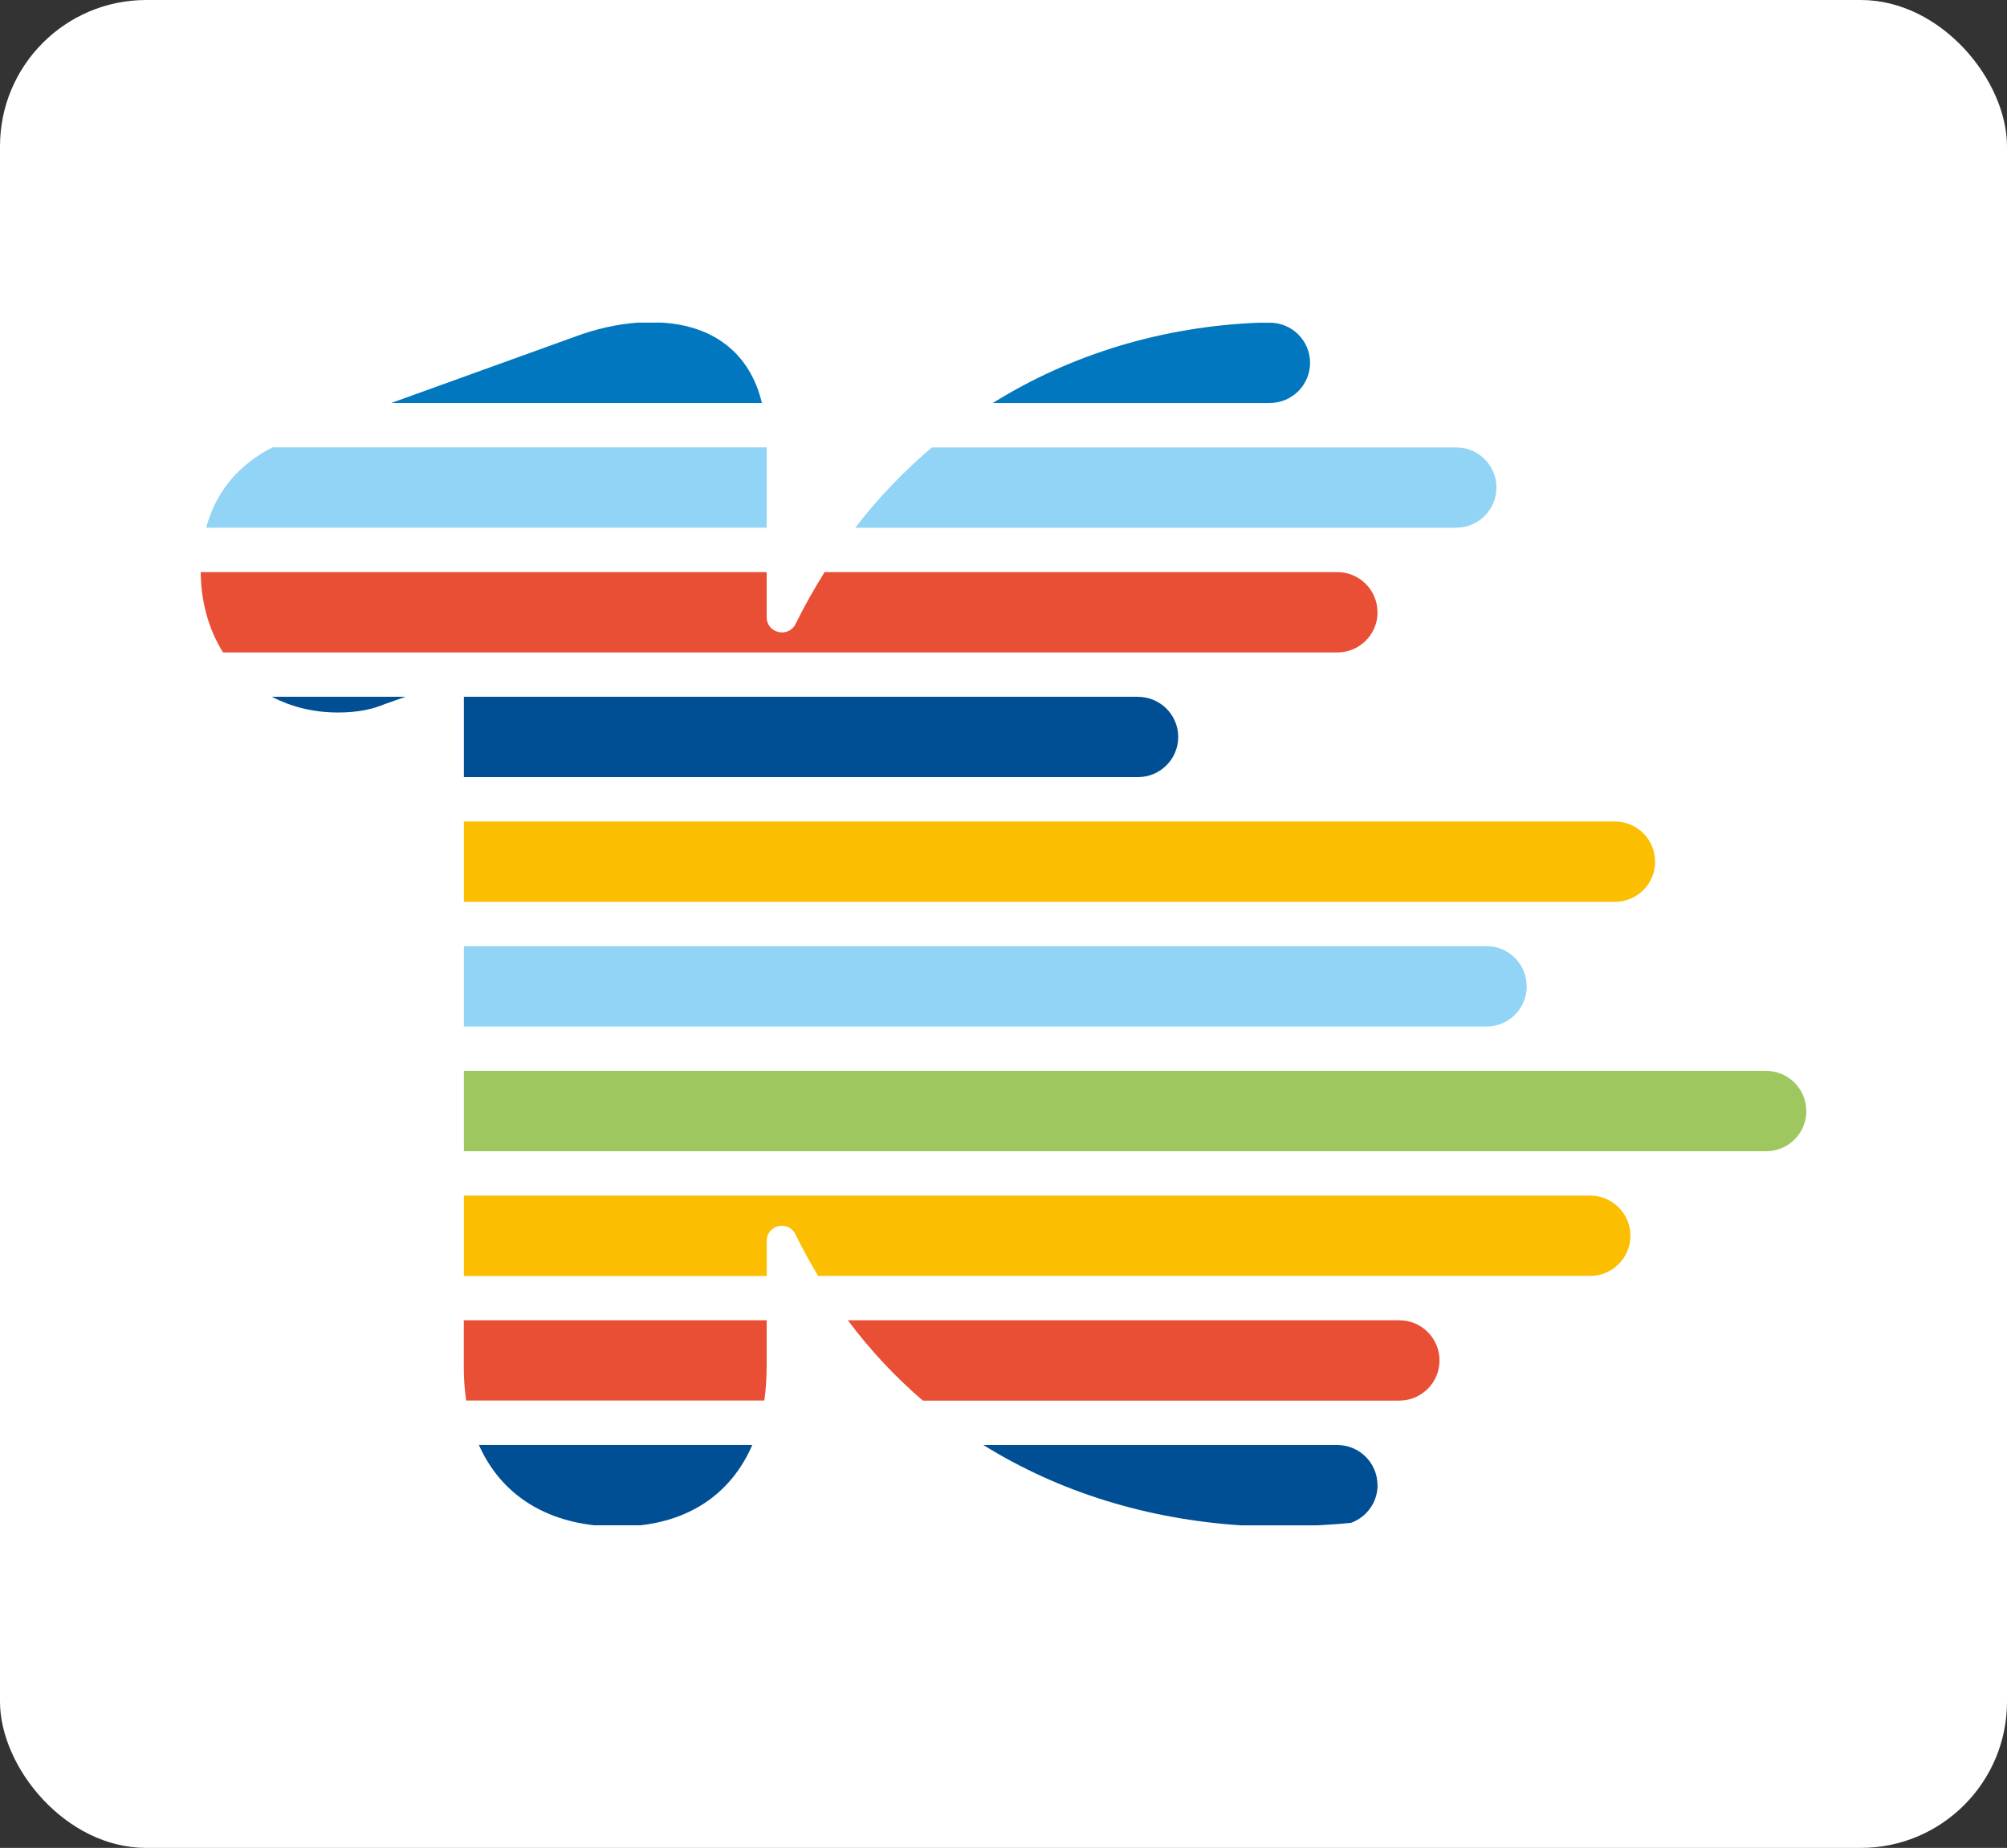 <?xml version="1.0" encoding="UTF-8"?>
<svg id="Livello_2" data-name="Livello 2" xmlns="http://www.w3.org/2000/svg" viewBox="0 0 265 244">
  <rect x="0" y="0" width="265" height="244" fill="#333333" stroke="none"/>
  <defs>
    <style>
      .cls-1 {
        fill: #fbbe00;
      }

      .cls-2 {
        fill: #004f94;
      }

      .cls-3 {
        fill: #91d4f5;
      }

      .cls-4 {
        fill: #0077be;
      }

      .cls-5 {
        fill: #9fc760;
      }

      .cls-6 {
        fill: #fff;
      }

      .cls-7 {
        fill: #e84f35;
      }
    </style>
  </defs>
  <g id="_2_body" data-name="2 body">
    <g>
      <rect class="cls-6" width="265" height="244" rx="19.31" ry="19.31"/>
      <g>
        <path class="cls-2" d="M181.88,196.1c0-2.93-2.38-5.3-5.31-5.3h-46.73c10.03,6.24,21.67,9.8,34.05,10.61h10.04c1.5-.08,3-.18,4.48-.34,2.02-.75,3.48-2.68,3.48-4.96"/>
        <path class="cls-2" d="M99.32,190.79h-36.09c2.57,5.79,7.65,9.75,15.22,10.61h6.15c7.32-.85,12.24-4.82,14.73-10.61"/>
        <path class="cls-7" d="M190.07,179.63c0-2.93-2.38-5.3-5.31-5.3h-72.81c2.96,3.97,6.28,7.5,9.9,10.61h62.91c2.93,0,5.31-2.38,5.31-5.3"/>
        <path class="cls-7" d="M101.23,180.61v-6.28h-39.99v6.28c0,1.49.11,2.94.31,4.32h39.37c.2-1.39.3-2.83.3-4.32"/>
        <path class="cls-1" d="M101.23,163.86c0-2.14,2.88-2.79,3.81-.86.92,1.9,1.93,3.71,2.98,5.47h101.95c2.93,0,5.31-2.38,5.31-5.3s-2.38-5.3-5.31-5.3H61.25v10.61h39.99v-4.61Z"/>
        <path class="cls-5" d="M238.5,146.7c0-2.93-2.38-5.3-5.31-5.3H61.25v10.61h171.95c2.93,0,5.31-2.38,5.31-5.3"/>
        <path class="cls-3" d="M201.58,130.23c0-2.93-2.38-5.3-5.31-5.3H61.25v10.61h135.03c2.93,0,5.31-2.38,5.31-5.3"/>
        <path class="cls-1" d="M218.53,113.77c0-2.93-2.38-5.3-5.31-5.3H61.25v10.61h151.98c2.93,0,5.31-2.38,5.31-5.3"/>
        <path class="cls-2" d="M44.63,94.08c2.63,0,4.59-.44,6.12-1.09l2.79-.99h-17.66c2.5,1.29,5.4,2.08,8.75,2.08"/>
        <path class="cls-2" d="M150.26,92H61.25v10.61h89.01c2.93,0,5.31-2.38,5.31-5.3s-2.38-5.3-5.31-5.3"/>
        <path class="cls-7" d="M181.88,80.84c0-2.93-2.38-5.3-5.31-5.3h-67.69c-1.36,2.18-2.65,4.43-3.81,6.81-.94,1.94-3.84,1.29-3.84-.87v-5.94H26.5c.04,3.98,1.07,7.62,2.95,10.61h147.13c2.93,0,5.31-2.38,5.31-5.3"/>
        <path class="cls-3" d="M101.23,59.07H35.99c-4.15,2.1-7.39,5.5-8.77,10.61h74.01v-10.61Z"/>
        <path class="cls-3" d="M192.28,69.68c2.93,0,5.31-2.38,5.31-5.3s-2.38-5.3-5.31-5.3h-69.24c-3.68,3.12-7.08,6.65-10.12,10.61h79.36Z"/>
        <path class="cls-4" d="M87.41,42.6h-3.2c-2.7.2-5.51.81-8.33,1.87l-24.22,8.74h48.94c-1.6-6.68-6.49-10.21-13.2-10.61"/>
        <path class="cls-4" d="M167.67,53.21c2.93,0,5.31-2.38,5.31-5.3s-2.38-5.3-5.31-5.3h-1.41c-12.64.49-24.72,4.09-35.18,10.61h36.6Z"/>
      </g>
    </g>
  </g>
</svg>